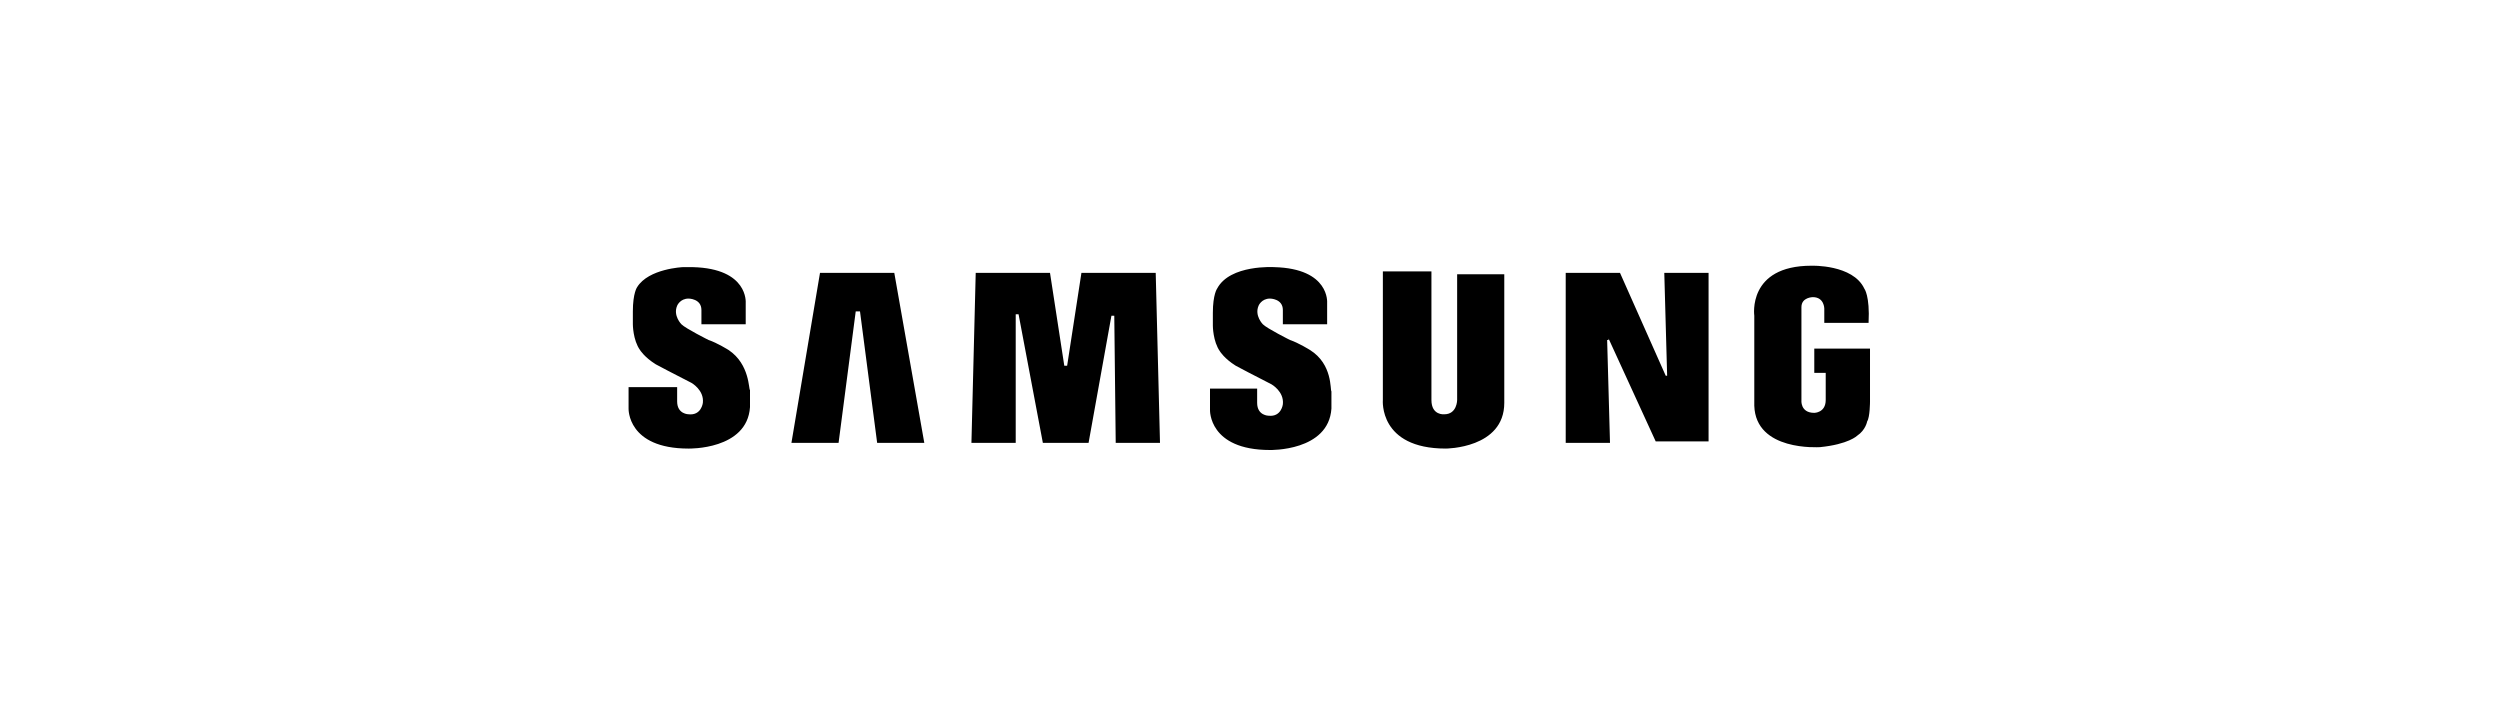 <?xml version="1.0" encoding="utf-8"?>
<!-- Generator: Adobe Illustrator 24.2.3, SVG Export Plug-In . SVG Version: 6.00 Build 0)  -->
<svg version="1.1" id="Capa_1" xmlns="http://www.w3.org/2000/svg" xmlns:xlink="http://www.w3.org/1999/xlink" x="0px" y="0px"
	 viewBox="0 0 175 50" style="enable-background:new 0 0 175 50;" xml:space="preserve">
<style type="text/css">
	.st0{fill-rule:evenodd;clip-rule:evenodd;}
	.st1{fill:#FFFFFF;}
	.st2{stroke:#FFFFFF;stroke-width:0.25;stroke-miterlimit:10;}
	.st3{fill:none;stroke:#000000;stroke-miterlimit:10;}
</style>
<path d="M51,24.5c0,0-0.8-0.5-1.4-0.7c0,0-1.6-0.8-1.9-1.1c0,0-0.6-0.6-0.3-1.3c0,0,0.2-0.5,0.8-0.5c0,0,0.9,0,0.9,0.8v1h3.1l0-1.5
	c0,0,0.2-2.4-3.7-2.5c0,0-0.3,0-0.7,0c0,0-2.4,0.1-3.2,1.4c0,0,0,0,0,0c0,0-0.3,0.4-0.3,1.7v0.9c0,0,0,1.1,0.5,1.8
	c0,0,0.3,0.5,1.1,1c0,0,1.5,0.8,2.5,1.3c0,0,0.9,0.5,0.8,1.4c0,0-0.1,0.9-1,0.8c0,0-0.8,0-0.8-0.9v-1H44v1.5c0,0-0.1,2.8,4.2,2.8
	c0,0,4.1,0.1,4.3-2.9v-1.2C52.4,27.3,52.5,25.5,51,24.5L51,24.5z M102,28c0,0,0,1-0.9,1c0,0-0.9,0.1-0.9-1l0-9h-3.4V28
	c0,0-0.3,3.4,4.4,3.4c0,0,4.1,0,4.1-3.2v-9H102V28L102,28z M112.6,23.7l3.3,7.2h3.7V19.1h-3.1l0.2,7.2h-0.1l-3.2-7.2h-3.8V31h3.1
	l-0.2-7.2H112.6z M127,24.4v1.7h0.8V28c0,0.9-0.8,0.9-0.8,0.9c-1,0-0.9-0.9-0.9-0.9v-6.5c0-0.7,0.8-0.7,0.8-0.7
	c0.8,0,0.8,0.8,0.8,0.8v1h3.1c0.1-1.9-0.3-2.4-0.3-2.4c-0.8-1.7-3.7-1.6-3.7-1.6c-4.5,0-4,3.5-4,3.5v6.3c0.1,3.2,4.5,2.9,4.6,2.9
	c2-0.2,2.6-0.8,2.6-0.8c0.6-0.4,0.7-1,0.7-1c0.2-0.3,0.2-1.4,0.2-1.4v-3.7L127,24.4L127,24.4z M62.6,19.1h-5.2L55.4,31h3.3l1.2-9.2
	h0.3l1.2,9.2h3.3L62.6,19.1z M71.1,22h0.2L73,31h3.2l1.6-8.9h0.2l0.1,8.9h3.1l-0.3-11.9h-5.2l-1,6.5h-0.2l-1-6.5h-5.2L68,31h3.1
	L71.1,22z M91.7,24.5c0,0-0.8-0.5-1.4-0.7c0,0-1.6-0.8-1.9-1.1c0,0-0.6-0.6-0.3-1.3c0,0,0.2-0.5,0.8-0.5c0,0,0.9,0,0.9,0.8v1h3.1
	l0-1.5c0,0,0.2-2.4-3.7-2.5c0,0-3.1-0.2-4,1.5c0,0-0.3,0.4-0.3,1.7v0.9c0,0,0,1.1,0.5,1.8c0,0,0.3,0.5,1.1,1c0,0,1.5,0.8,2.5,1.3
	c0,0,0.9,0.5,0.8,1.4c0,0-0.1,0.9-1,0.8c0,0-0.8,0-0.8-0.9v-1h-3.3v1.5c0,0-0.1,2.8,4.2,2.8c0,0,4.1,0.1,4.3-2.9v-1.2
	C93.1,27.3,93.3,25.5,91.7,24.5L91.7,24.5z"/>
</svg>
